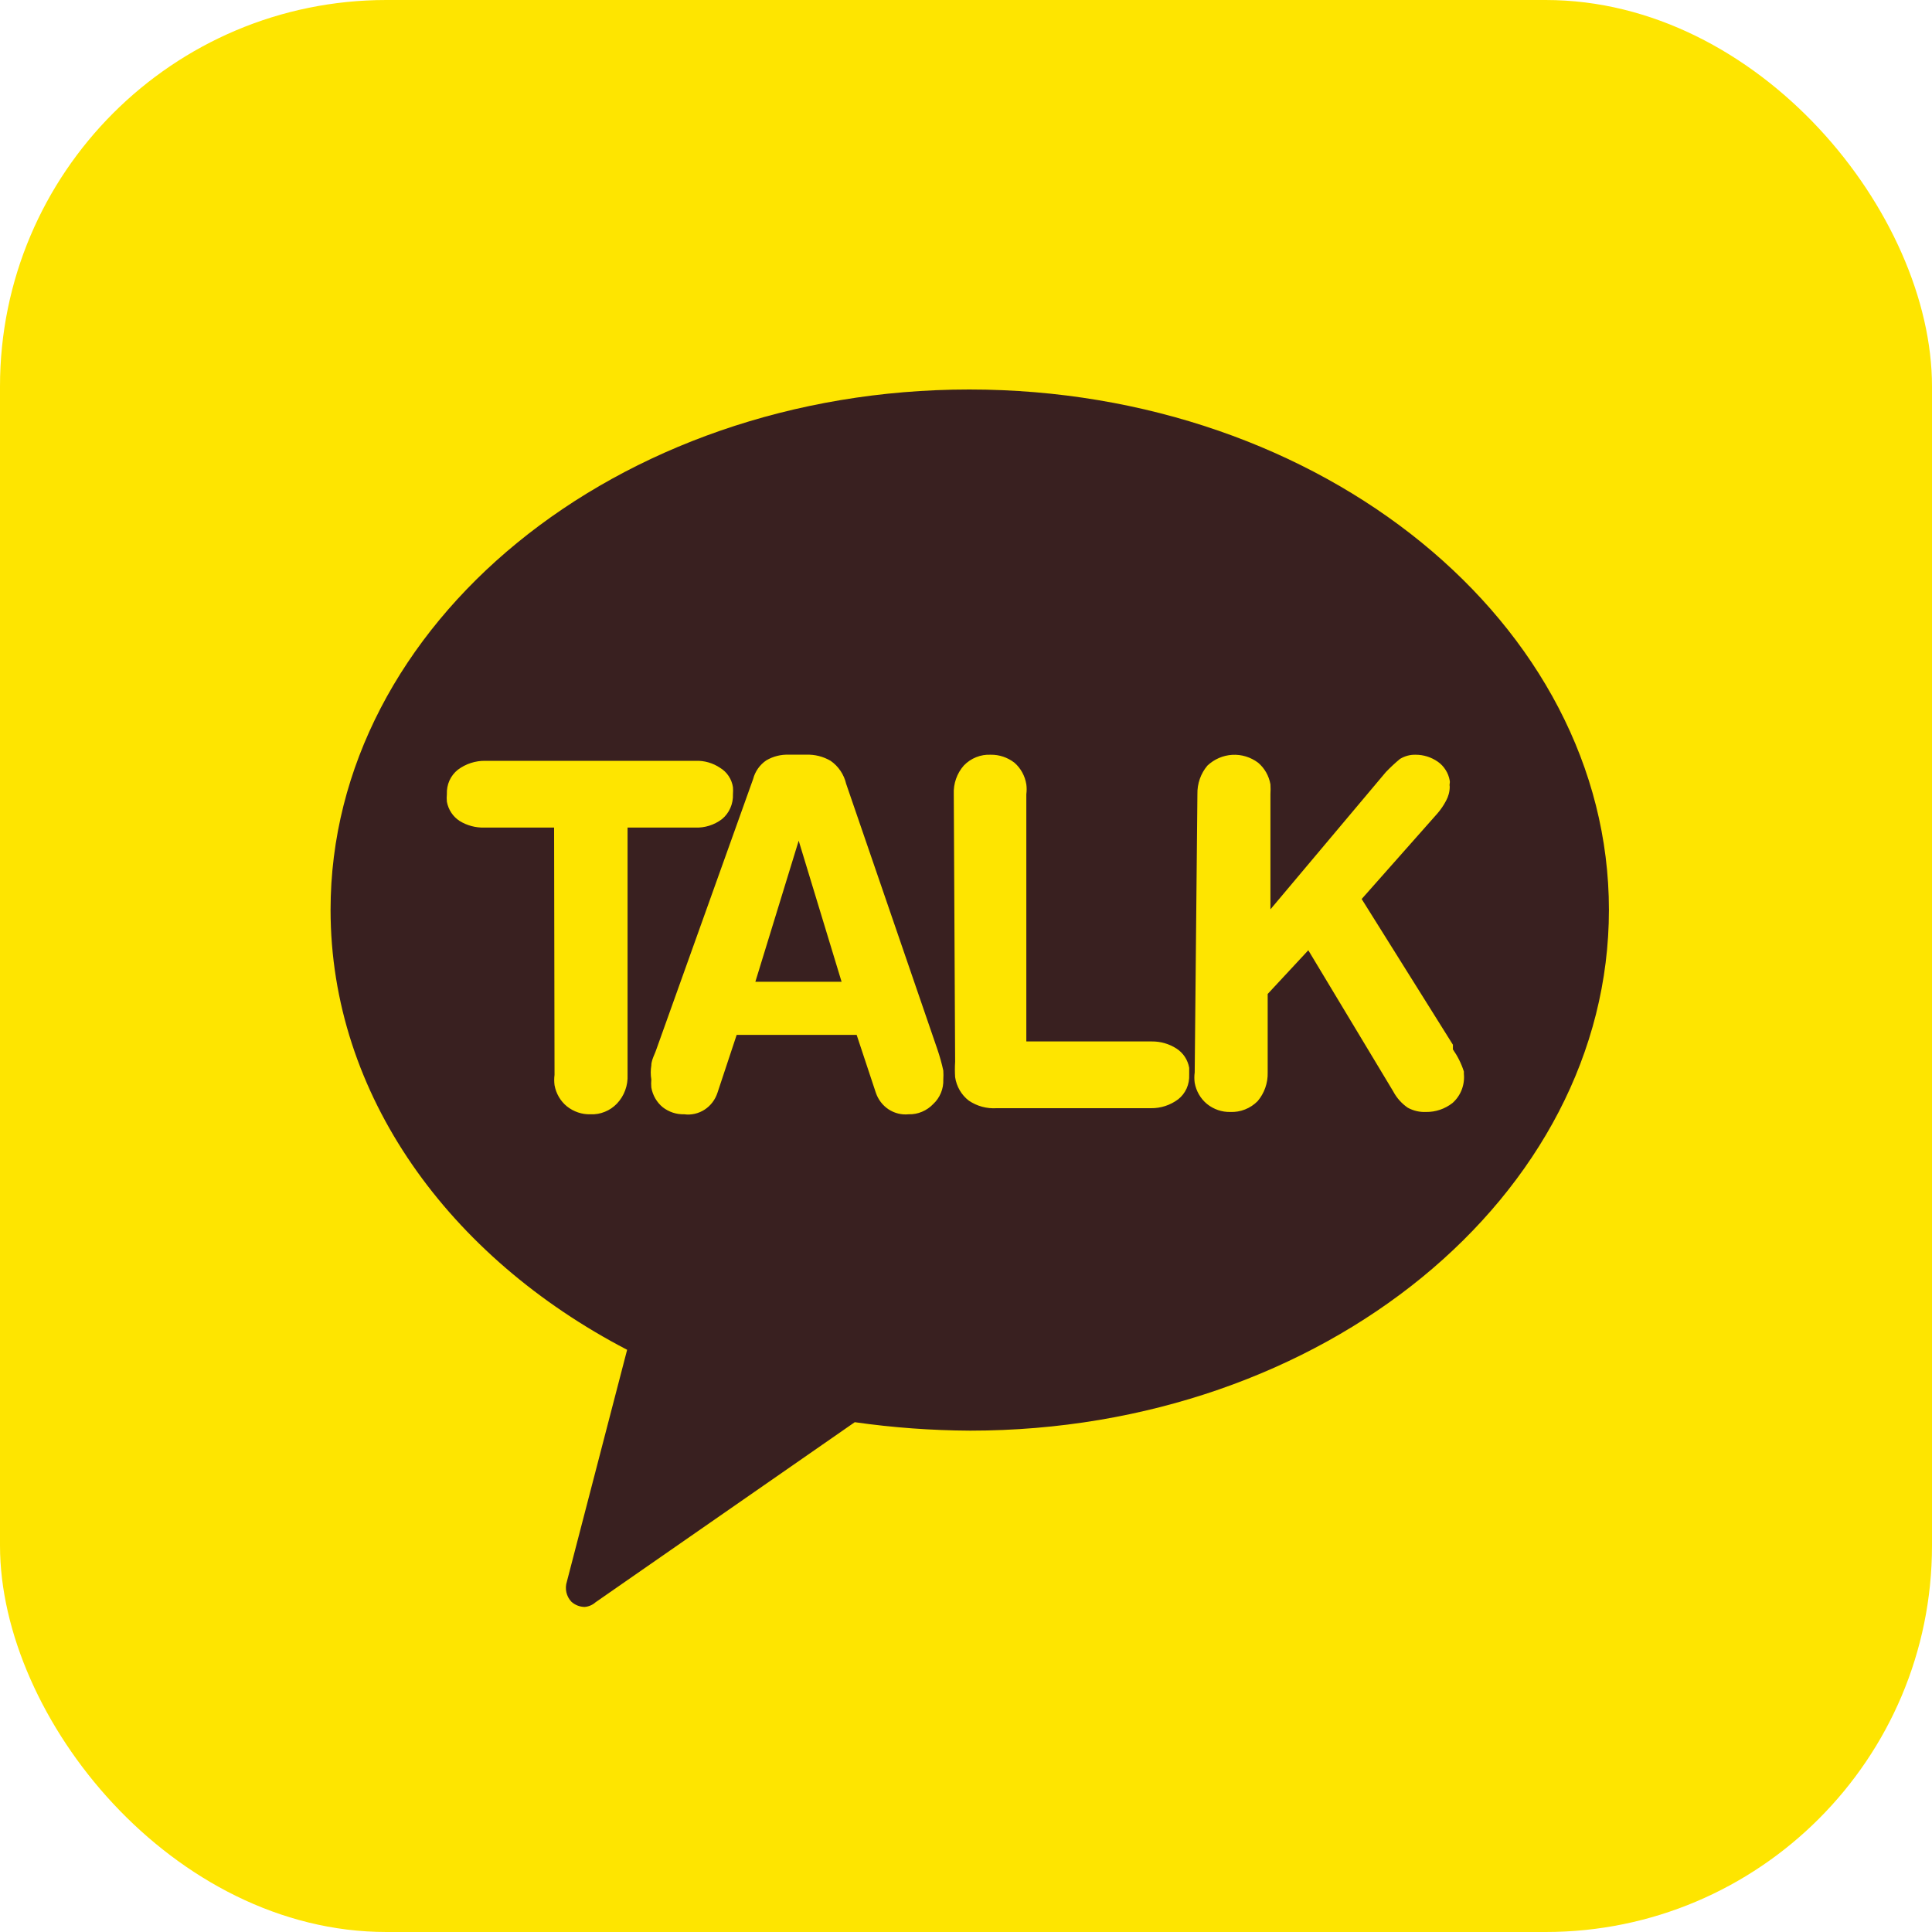 <svg width="40" height="40" viewBox="0 0 40 40" fill="none" xmlns="http://www.w3.org/2000/svg">
<g clip-path="url(#clip0_243_5547)">
<rect x="-3.529" y="-3.636" width="47.059" height="48.485" rx="8" fill="#FEE500"/>
<path fill-rule="evenodd" clip-rule="evenodd" d="M20.068 8.064C12.748 8.064 6.844 12.93 6.844 18.837C6.844 22.671 9.3 26.029 12.984 27.946L11.737 32.744C11.713 32.816 11.71 32.893 11.726 32.967C11.743 33.041 11.779 33.109 11.831 33.163C11.907 33.231 12.004 33.269 12.105 33.27C12.189 33.263 12.268 33.229 12.332 33.172L17.697 29.445C18.489 29.558 19.288 29.616 20.087 29.62C27.398 29.62 33.311 24.754 33.311 18.837C33.311 12.92 27.379 8.064 20.068 8.064ZM11.472 17.134H10.027C9.847 17.139 9.671 17.092 9.517 16.998C9.448 16.953 9.389 16.895 9.344 16.827C9.298 16.758 9.267 16.68 9.252 16.599C9.247 16.547 9.247 16.495 9.252 16.443C9.248 16.346 9.266 16.249 9.305 16.161C9.345 16.073 9.404 15.996 9.479 15.937C9.643 15.814 9.842 15.749 10.046 15.752H14.4C14.581 15.745 14.759 15.796 14.91 15.898C14.98 15.94 15.04 15.998 15.086 16.067C15.132 16.136 15.162 16.214 15.175 16.297C15.179 16.346 15.179 16.394 15.175 16.443C15.179 16.541 15.161 16.639 15.121 16.729C15.082 16.819 15.023 16.897 14.948 16.959C14.787 17.081 14.59 17.143 14.39 17.134H12.993V22.253C12.998 22.362 12.982 22.471 12.944 22.573C12.907 22.675 12.849 22.768 12.775 22.847C12.704 22.921 12.619 22.98 12.524 23.018C12.43 23.057 12.329 23.075 12.227 23.07C12.05 23.076 11.876 23.017 11.736 22.905C11.603 22.796 11.512 22.64 11.481 22.467C11.472 22.396 11.472 22.324 11.481 22.253L11.472 17.134ZM15.866 15.742C15.731 15.833 15.633 15.971 15.592 16.131L13.589 21.727C13.579 21.758 13.566 21.788 13.553 21.82L13.553 21.82C13.519 21.899 13.485 21.981 13.485 22.058C13.469 22.155 13.469 22.254 13.485 22.35C13.48 22.405 13.48 22.461 13.485 22.516C13.513 22.677 13.597 22.822 13.721 22.924C13.849 23.023 14.006 23.075 14.165 23.07C14.313 23.09 14.462 23.055 14.588 22.974C14.714 22.892 14.808 22.768 14.855 22.623L15.252 21.426H17.736L18.133 22.623C18.181 22.765 18.274 22.887 18.397 22.968C18.521 23.049 18.667 23.085 18.813 23.07C18.907 23.073 19.002 23.055 19.089 23.018C19.177 22.981 19.257 22.926 19.323 22.856C19.391 22.793 19.445 22.714 19.481 22.627C19.517 22.54 19.534 22.445 19.53 22.35C19.534 22.289 19.534 22.227 19.53 22.165C19.498 22.017 19.457 21.871 19.408 21.727L17.519 16.229C17.473 16.034 17.359 15.864 17.197 15.752C17.045 15.663 16.872 15.619 16.697 15.625H16.338C16.173 15.618 16.009 15.658 15.866 15.742ZM15.639 20.326L16.536 17.406L17.424 20.326H15.639ZM19.747 16.443C19.737 16.225 19.812 16.011 19.955 15.849C20.027 15.774 20.114 15.715 20.21 15.677C20.306 15.638 20.409 15.621 20.512 15.626C20.689 15.623 20.862 15.682 21.003 15.791C21.134 15.905 21.221 16.064 21.249 16.239C21.258 16.306 21.258 16.375 21.249 16.443V21.562H23.846C24.026 21.56 24.203 21.61 24.356 21.708C24.425 21.752 24.484 21.81 24.53 21.879C24.575 21.947 24.606 22.025 24.621 22.107V22.253C24.625 22.35 24.607 22.447 24.568 22.535C24.528 22.623 24.469 22.7 24.394 22.759C24.23 22.882 24.031 22.947 23.828 22.944H20.635C20.431 22.957 20.229 22.903 20.059 22.788C19.906 22.671 19.804 22.496 19.775 22.302C19.768 22.195 19.768 22.087 19.775 21.98L19.747 16.443ZM24.999 15.85C24.86 16.013 24.786 16.225 24.791 16.443L24.735 22.204C24.725 22.275 24.725 22.348 24.735 22.419C24.766 22.591 24.856 22.747 24.99 22.857C25.127 22.967 25.297 23.026 25.471 23.022C25.576 23.026 25.68 23.009 25.777 22.97C25.875 22.932 25.963 22.873 26.038 22.798C26.177 22.634 26.252 22.422 26.246 22.204V20.579L27.087 19.674L28.844 22.594C28.916 22.731 29.02 22.847 29.146 22.934C29.262 22.997 29.392 23.028 29.524 23.022C29.721 23.025 29.914 22.96 30.072 22.837C30.155 22.764 30.221 22.67 30.262 22.565C30.303 22.46 30.319 22.346 30.308 22.234V22.185C30.256 22.021 30.179 21.867 30.081 21.727V21.63L28.192 18.613L29.76 16.842C29.829 16.762 29.889 16.674 29.939 16.579C29.988 16.49 30.015 16.39 30.015 16.287C30.01 16.265 30.01 16.242 30.015 16.219C30.019 16.2 30.019 16.18 30.015 16.161C30.001 16.082 29.973 16.007 29.93 15.941C29.888 15.874 29.834 15.816 29.769 15.771C29.633 15.676 29.471 15.625 29.306 15.626C29.194 15.623 29.082 15.654 28.985 15.713C28.882 15.798 28.785 15.889 28.692 15.986L26.303 18.827V16.443C26.307 16.375 26.307 16.307 26.303 16.239C26.272 16.063 26.182 15.904 26.048 15.791C25.893 15.675 25.704 15.617 25.513 15.628C25.322 15.639 25.141 15.717 24.999 15.85Z" fill="#392020"/>
</g>
<defs>
<clipPath id="clip0_243_5547">
<rect width="40" height="40" rx="8" fill="white"/>
</clipPath>
</defs>
</svg>

